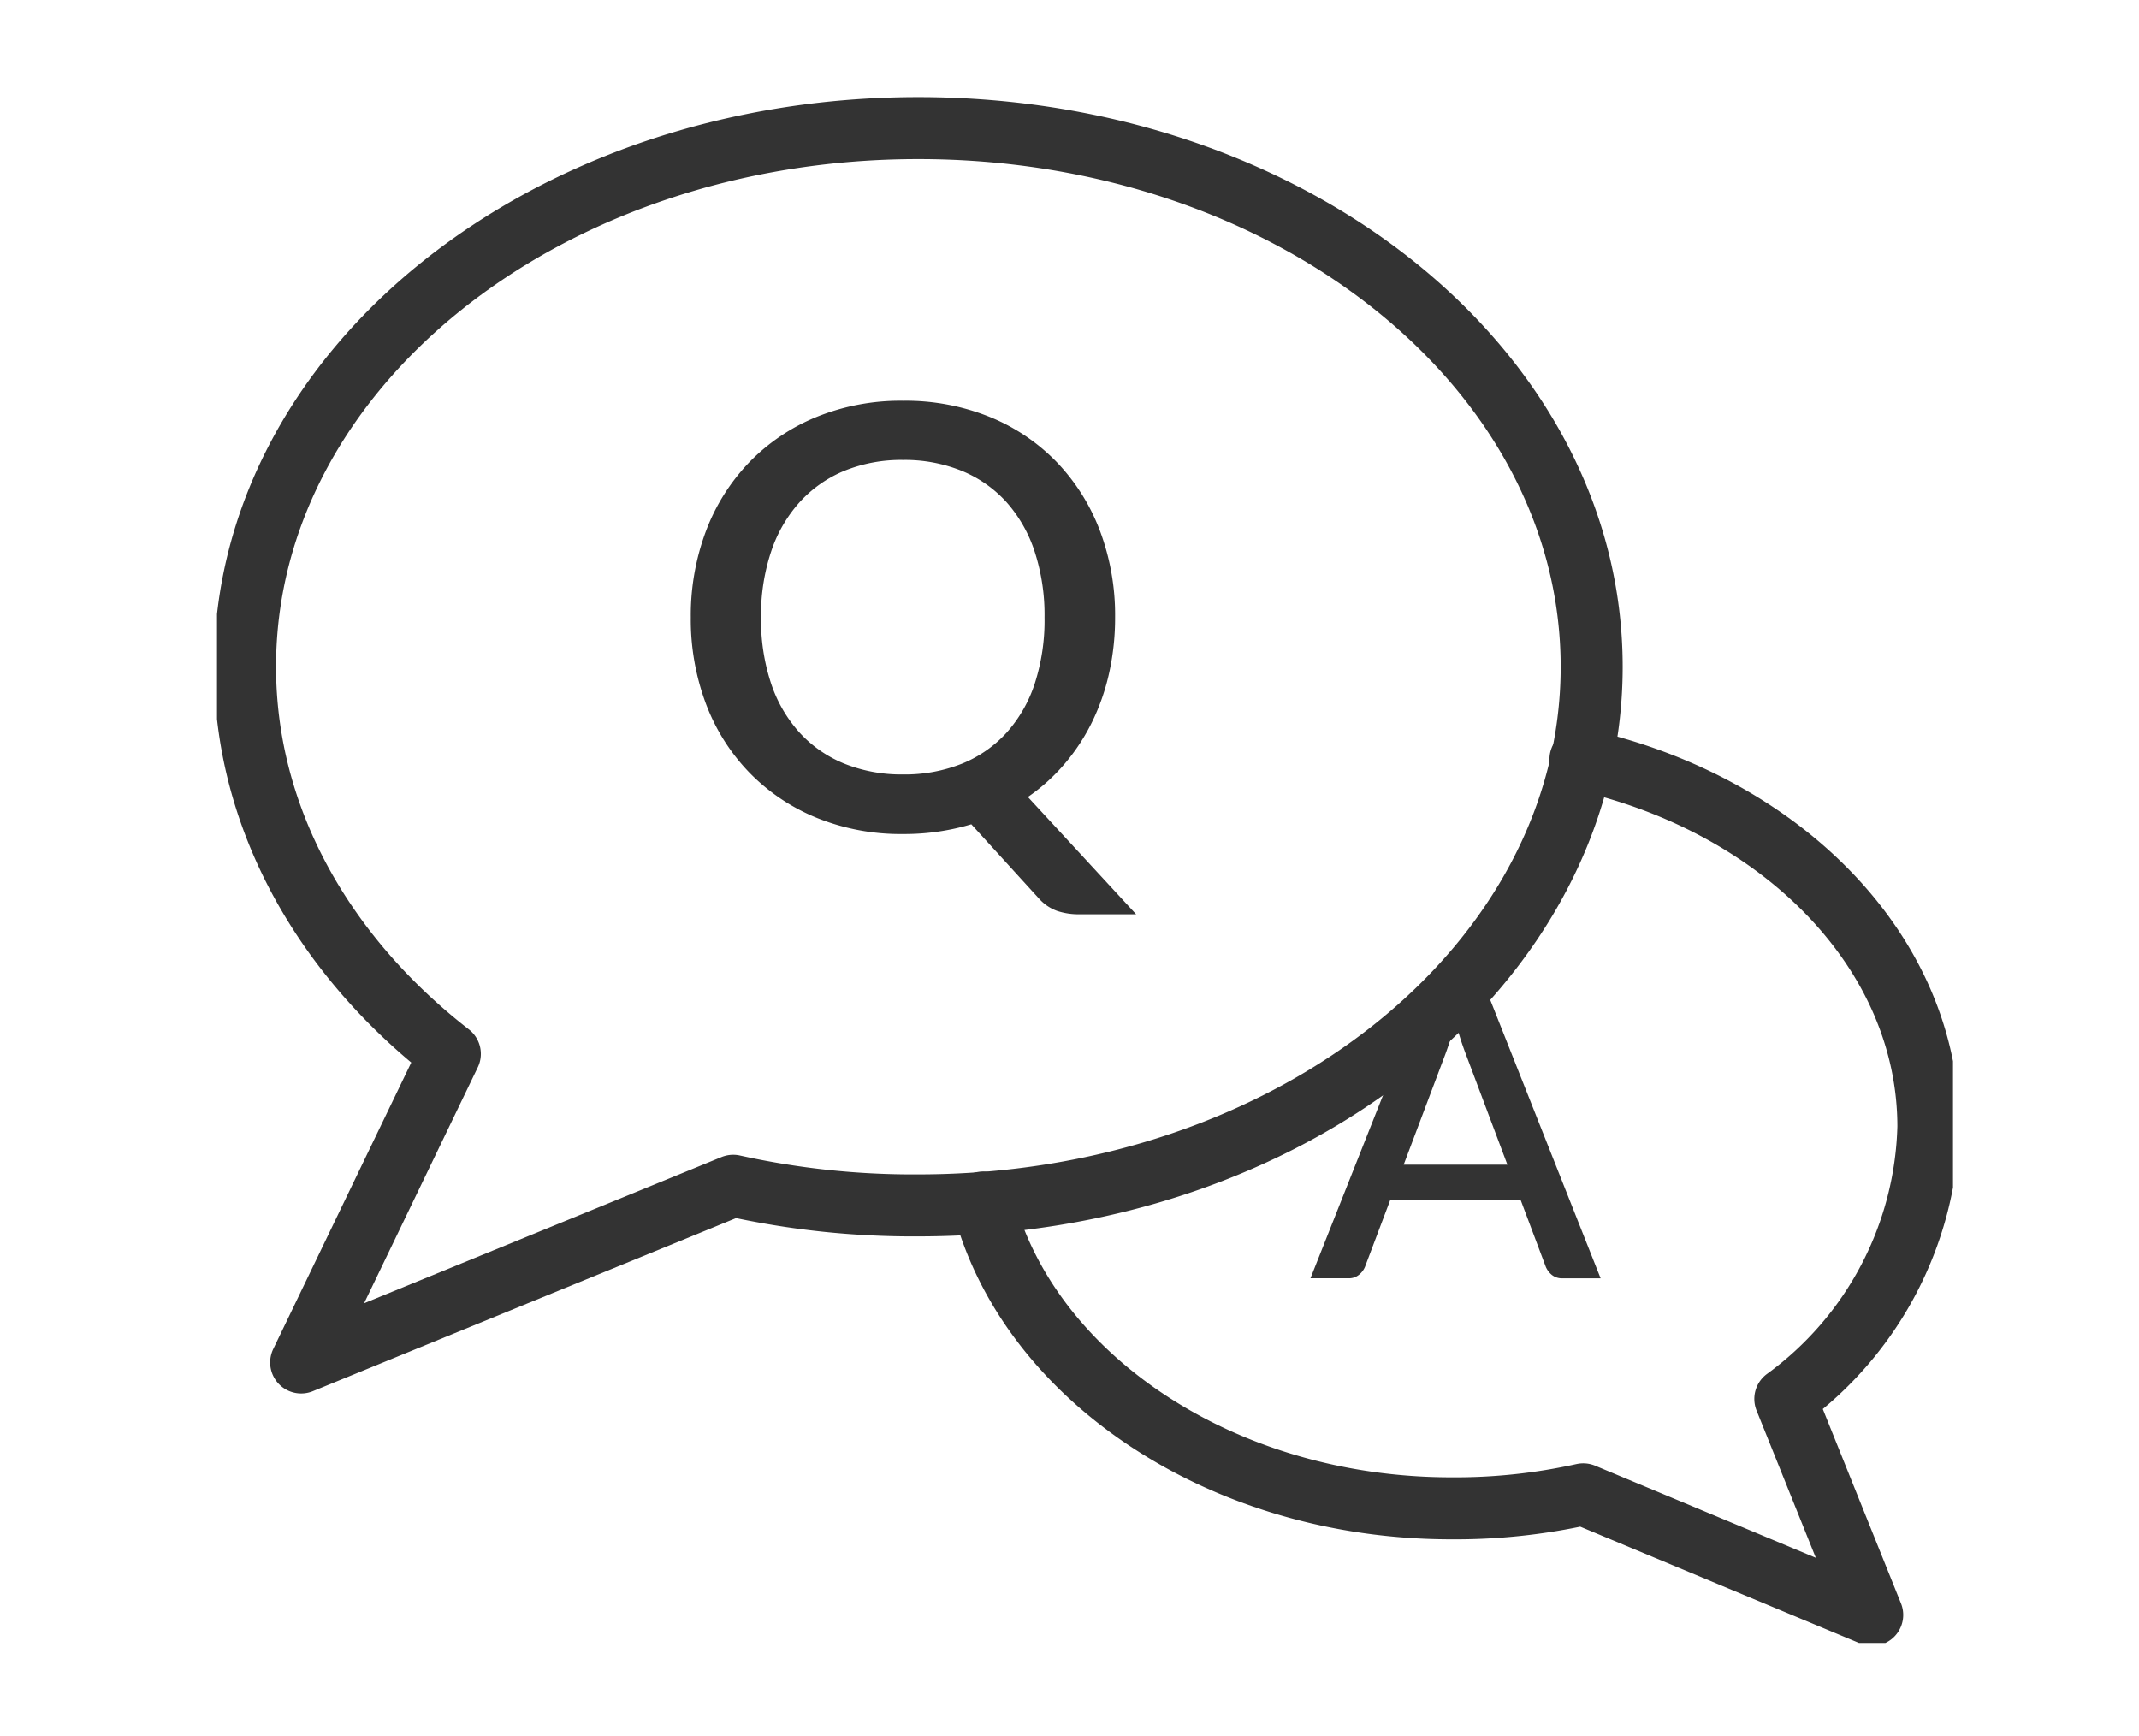 <svg xmlns="http://www.w3.org/2000/svg" xmlns:xlink="http://www.w3.org/1999/xlink" width="69" height="56" viewBox="0 0 69 56">
  <defs>
    <clipPath id="clip-path">
      <rect id="長方形_5680" data-name="長方形 5680" width="56" height="50" transform="translate(0 -0.227)" fill="none" stroke="#333" stroke-width="2"/>
    </clipPath>
  </defs>
  <g id="グループ_13828" data-name="グループ 13828" transform="translate(1166 7297)">
    <g id="グループ_13255" data-name="グループ 13255" transform="translate(-1507 -8027.773)">
      <g id="グループ_13254" data-name="グループ 13254" transform="translate(348 734)">
        <g id="グループ_13253" data-name="グループ 13253" clip-path="url(#clip-path)">
          <path id="パス_11447" data-name="パス 11447" d="M46.576,23.5C53.092,24.948,57.8,29.744,57.8,35.355a11.221,11.221,0,0,1-4.615,8.778L55.988,51.1,46.666,47.21a18.994,18.994,0,0,1-4.253.452c-7.421,0-13.665-4.253-15.113-9.864" transform="translate(-2.594 -2.233)" fill="none" stroke="#333" stroke-linecap="round" stroke-linejoin="round" stroke-width="2"/>
          <path id="パス_11448" data-name="パス 11448" d="M2.81,40.819l13.937-5.7a26.782,26.782,0,0,0,5.973.633c12.036,0,21.719-7.783,21.719-17.375S34.755,1,22.719,1,1,8.783,1,18.375C1,23.262,3.534,27.7,7.606,30.864Z" transform="translate(-0.095 -0.095)" fill="none" stroke="#333" stroke-linecap="round" stroke-linejoin="round" stroke-width="2"/>
        </g>
      </g>
      <path id="パス_11450" data-name="パス 11450" d="M3.154-8.294a6.532,6.532,0,0,0,.323,2.128A4.452,4.452,0,0,0,4.4-4.574a3.993,3.993,0,0,0,1.444,1,4.941,4.941,0,0,0,1.891.347,4.968,4.968,0,0,0,1.9-.347,3.948,3.948,0,0,0,1.44-1,4.435,4.435,0,0,0,.912-1.592A6.621,6.621,0,0,0,12.3-8.294a6.589,6.589,0,0,0-.318-2.119,4.484,4.484,0,0,0-.912-1.6,3.971,3.971,0,0,0-1.44-1.007,4.908,4.908,0,0,0-1.9-.352,4.882,4.882,0,0,0-1.891.352A4.016,4.016,0,0,0,4.4-12.01a4.5,4.5,0,0,0-.922,1.6A6.5,6.5,0,0,0,3.154-8.294Zm12.1,9.578H13.426a2.191,2.191,0,0,1-.722-.109,1.447,1.447,0,0,1-.58-.394l-2.186-2.4a7.508,7.508,0,0,1-2.2.314,7.207,7.207,0,0,1-2.789-.523A6.409,6.409,0,0,1,2.783-3.282a6.441,6.441,0,0,1-1.4-2.209,7.735,7.735,0,0,1-.494-2.8,7.735,7.735,0,0,1,.494-2.8,6.492,6.492,0,0,1,1.4-2.214,6.375,6.375,0,0,1,2.162-1.454,7.207,7.207,0,0,1,2.789-.523,7.233,7.233,0,0,1,2.8.523,6.324,6.324,0,0,1,2.157,1.454A6.529,6.529,0,0,1,14.082-11.1a7.735,7.735,0,0,1,.494,2.8,8.194,8.194,0,0,1-.19,1.791,7.114,7.114,0,0,1-.551,1.587,6.439,6.439,0,0,1-.884,1.349A6.052,6.052,0,0,1,11.763-2.5Z" transform="translate(362.395 758.982)" fill="#333"/>
      <path id="パス_11449" data-name="パス 11449" d="M6.33-4.691,4.987-8.262a9.884,9.884,0,0,1-.333-1.052q-.075.319-.163.587t-.163.472L2.984-4.691ZM9.337-1.026H8.109a.52.52,0,0,1-.339-.105.684.684,0,0,1-.2-.261L6.758-3.551H2.55L1.735-1.393a.65.65,0,0,1-.19.251.506.506,0,0,1-.339.115H-.023L3.853-10.8H5.462Z" transform="translate(383.296 773.035)" fill="#333"/>
    </g>
    <rect id="長方形_5846" data-name="長方形 5846" width="69" height="56" transform="translate(-1166 -7297)" fill="none"/>
  </g>
</svg>
